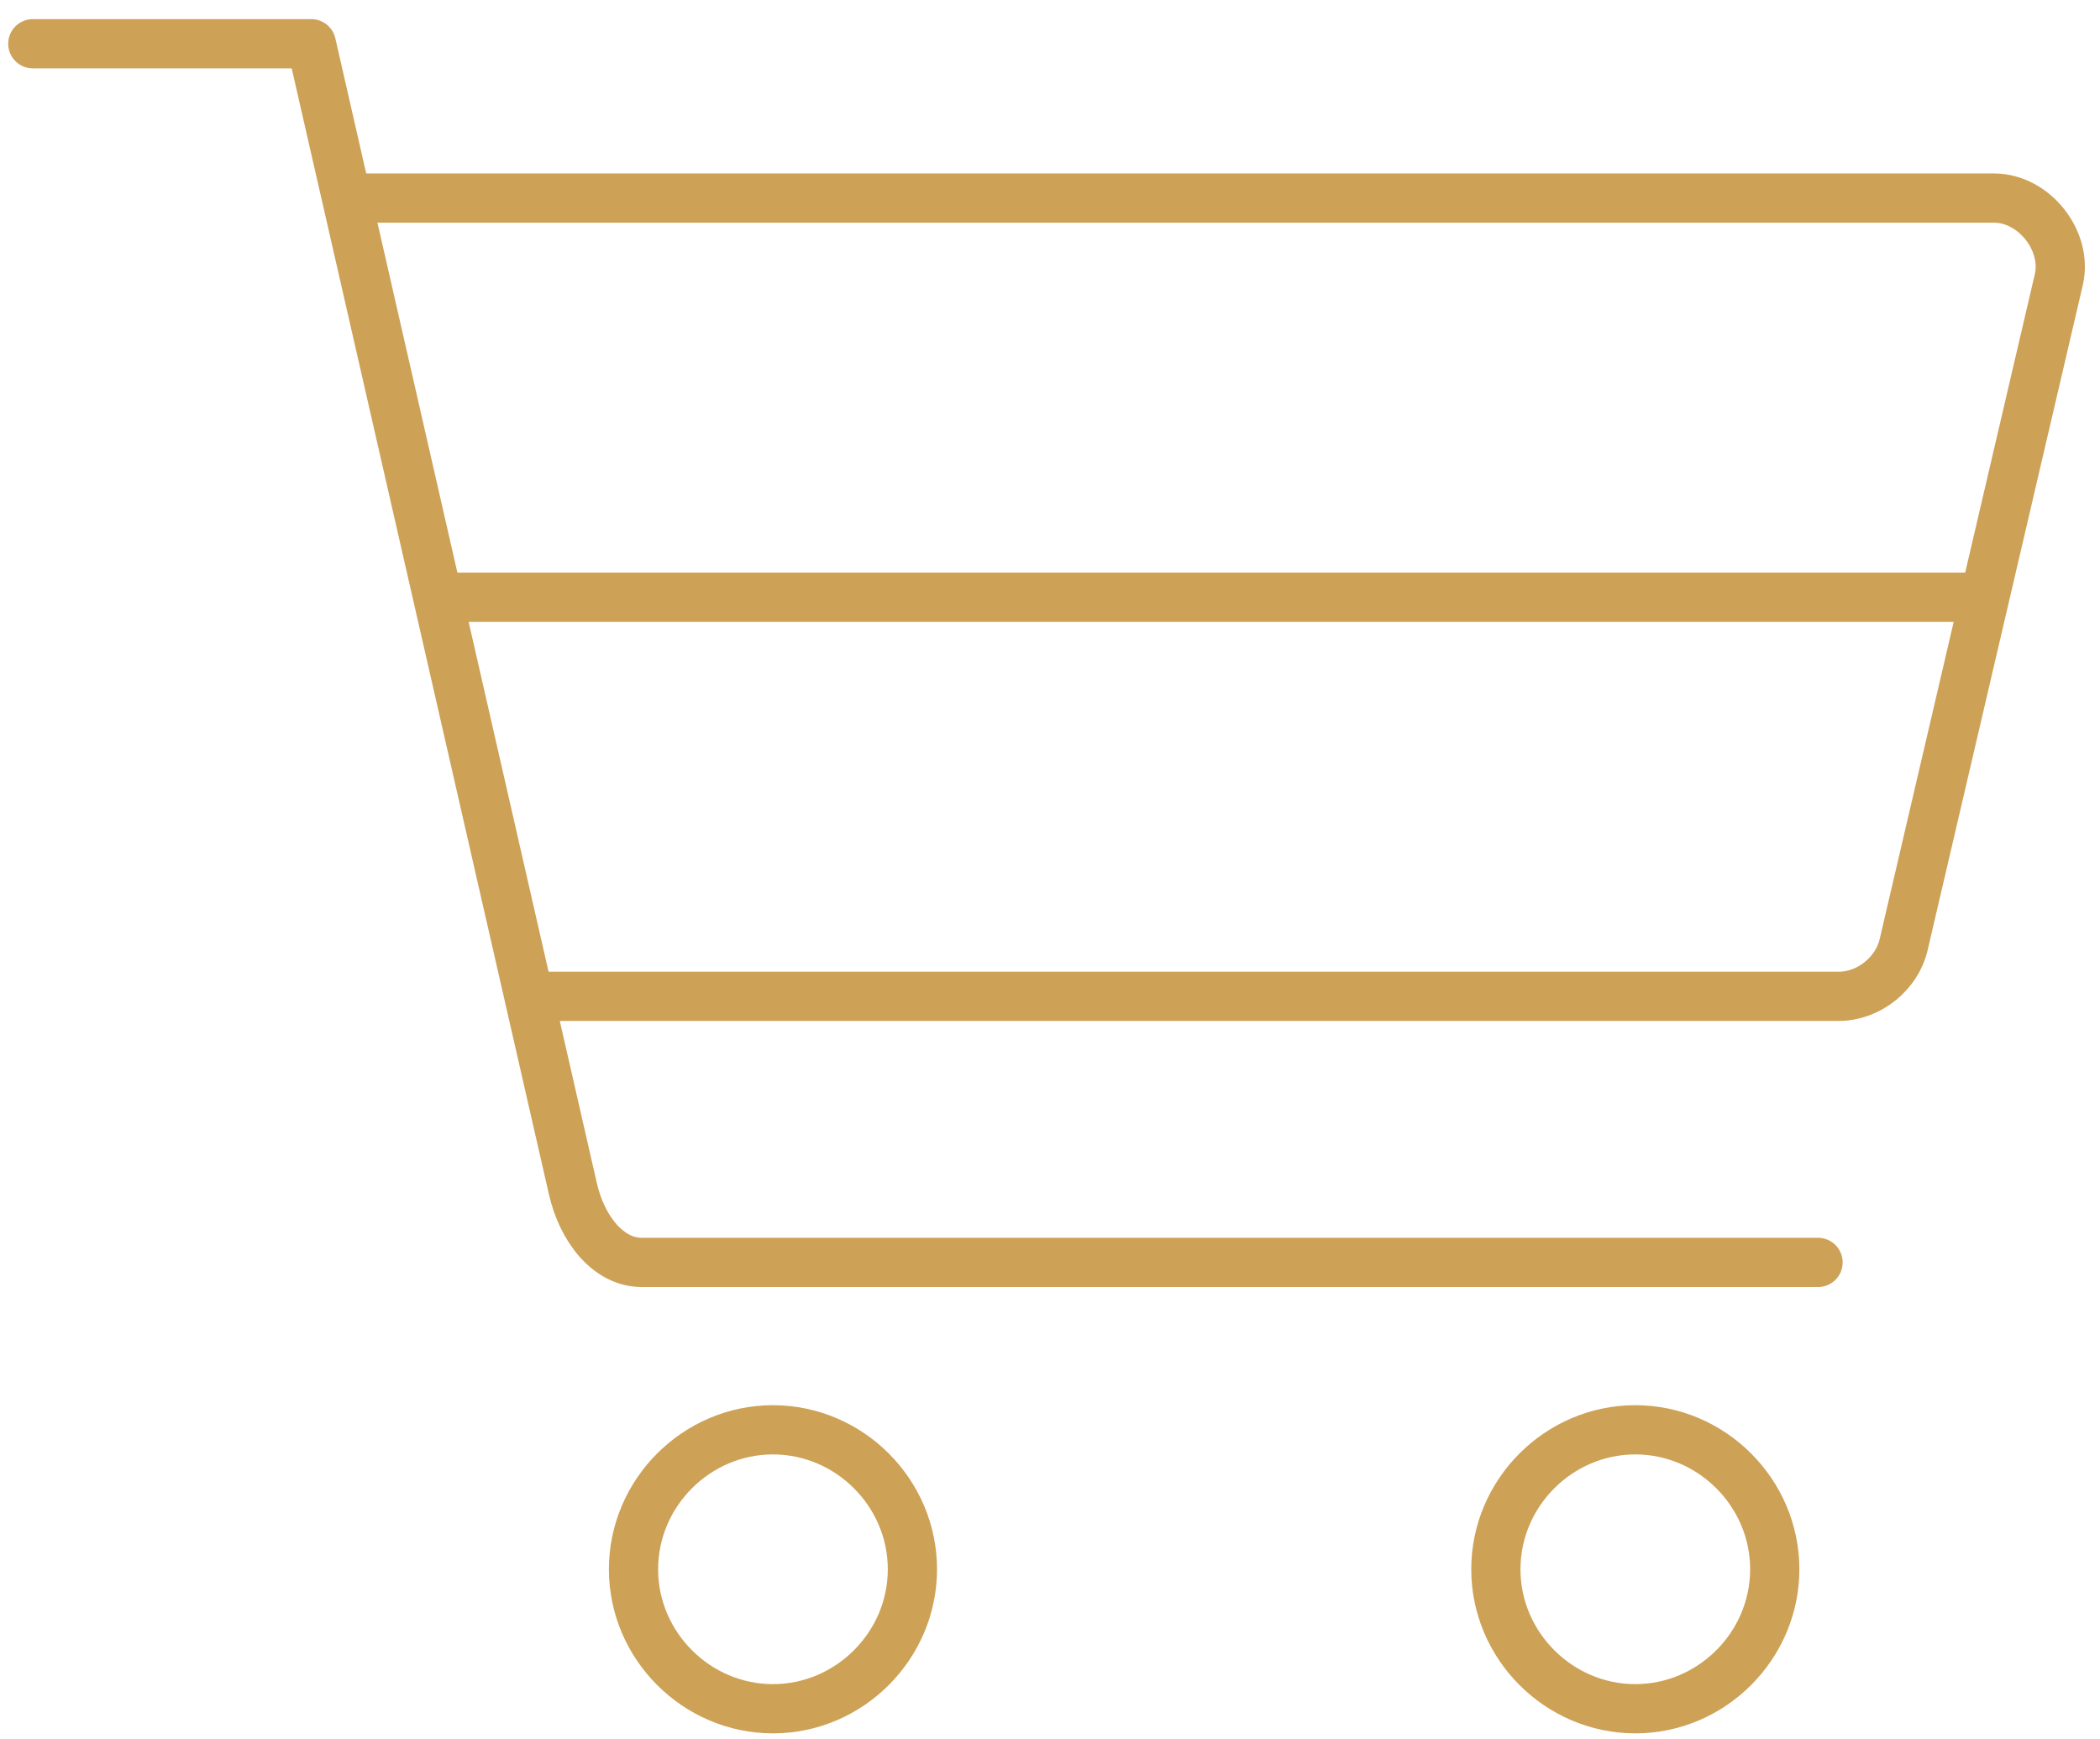 <svg width="64" height="53" viewBox="0 0 64 53" fill="none" xmlns="http://www.w3.org/2000/svg">
<path d="M1 1.333H9.488L17.456 36.209C17.732 37.447 18.543 38.477 19.568 38.469H55.407" stroke="#CDA156" stroke-width="1.5" stroke-linecap="round" stroke-linejoin="round"/>
<path d="M16.516 30.361H56.054C56.962 30.354 57.819 29.663 58.018 28.777L62.748 8.507C63.011 7.33 61.989 6.045 60.784 6.036H11.111" stroke="#CDA156" stroke-width="1.5" stroke-linecap="round" stroke-linejoin="round"/>
<path d="M45.588 47.82C45.588 45.49 47.508 43.57 49.838 43.57C52.167 43.57 54.088 45.49 54.088 47.82C54.088 50.149 52.167 52.07 49.838 52.07C47.508 52.07 45.588 50.149 45.588 47.82Z" stroke="#CDA156" stroke-width="1.5" stroke-linecap="round" stroke-linejoin="round"/>
<path d="M19.307 47.82C19.307 45.49 21.227 43.57 23.557 43.57C25.886 43.57 27.807 45.49 27.807 47.82C27.807 50.149 25.886 52.07 23.557 52.07C21.227 52.07 19.307 50.149 19.307 47.82Z" stroke="#CDA156" stroke-width="1.5" stroke-linecap="round" stroke-linejoin="round"/>
<path d="M13.476 18.199H60.435" stroke="#CDA156" stroke-width="1.5" stroke-linecap="round" stroke-linejoin="round"/>
</svg>
